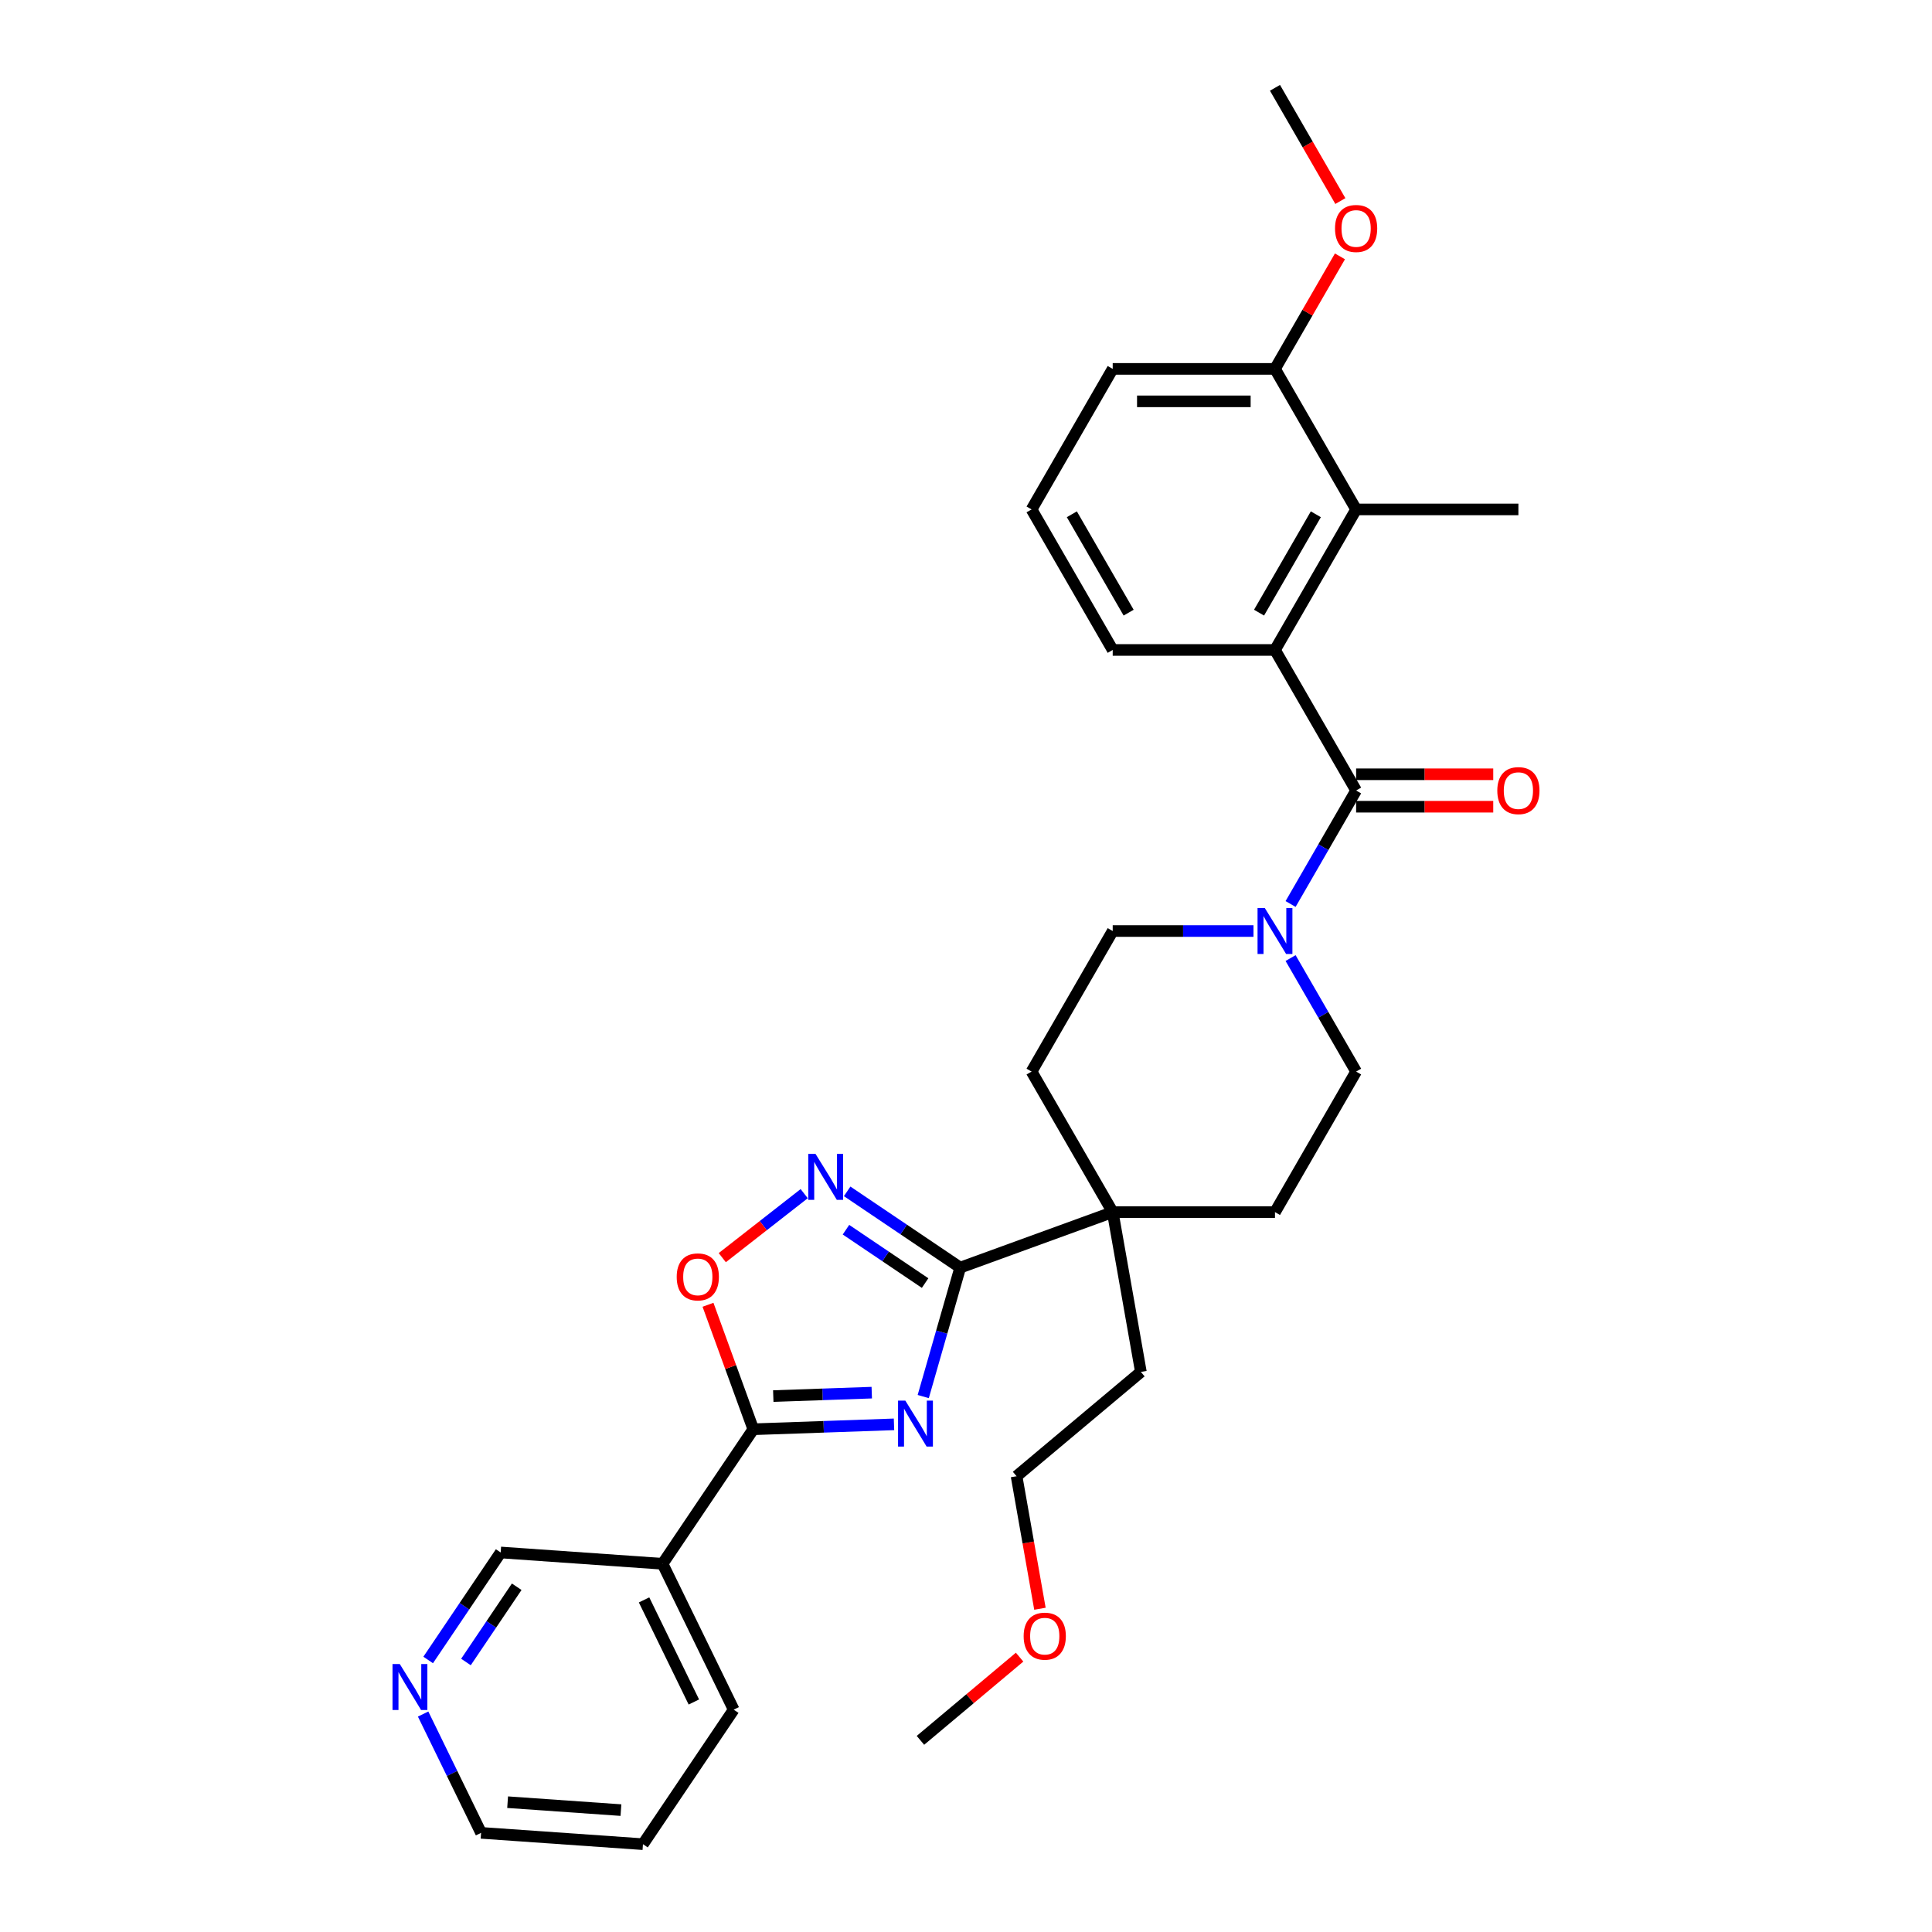 <?xml version='1.0' encoding='iso-8859-1'?>
<svg version='1.1' baseProfile='full'
              xmlns='http://www.w3.org/2000/svg'
                      xmlns:rdkit='http://www.rdkit.org/xml'
                      xmlns:xlink='http://www.w3.org/1999/xlink'
                  xml:space='preserve'
width='1000px' height='1000px' viewBox='0 0 1000 1000'>
<!-- END OF HEADER -->
<rect style='opacity:1.0;fill:#FFFFFF;stroke:none' width='1000' height='1000' x='0' y='0'> </rect>
<path class='bond-0' d='M 477.866,722.858 L 487.435,689.485' style='fill:none;fill-rule:evenodd;stroke:#0000FF;stroke-width:6px;stroke-linecap:butt;stroke-linejoin:miter;stroke-opacity:1' />
<path class='bond-0' d='M 487.435,689.485 L 497.005,656.111' style='fill:none;fill-rule:evenodd;stroke:#000000;stroke-width:6px;stroke-linecap:butt;stroke-linejoin:miter;stroke-opacity:1' />
<path class='bond-1' d='M 462.732,737.24 L 426.321,738.512' style='fill:none;fill-rule:evenodd;stroke:#0000FF;stroke-width:6px;stroke-linecap:butt;stroke-linejoin:miter;stroke-opacity:1' />
<path class='bond-1' d='M 426.321,738.512 L 389.91,739.783' style='fill:none;fill-rule:evenodd;stroke:#000000;stroke-width:6px;stroke-linecap:butt;stroke-linejoin:miter;stroke-opacity:1' />
<path class='bond-1' d='M 451.223,720.833 L 425.735,721.723' style='fill:none;fill-rule:evenodd;stroke:#0000FF;stroke-width:6px;stroke-linecap:butt;stroke-linejoin:miter;stroke-opacity:1' />
<path class='bond-1' d='M 425.735,721.723 L 400.247,722.613' style='fill:none;fill-rule:evenodd;stroke:#000000;stroke-width:6px;stroke-linecap:butt;stroke-linejoin:miter;stroke-opacity:1' />
<path class='bond-3' d='M 497.005,656.111 L 467.748,636.377' style='fill:none;fill-rule:evenodd;stroke:#000000;stroke-width:6px;stroke-linecap:butt;stroke-linejoin:miter;stroke-opacity:1' />
<path class='bond-3' d='M 467.748,636.377 L 438.491,616.644' style='fill:none;fill-rule:evenodd;stroke:#0000FF;stroke-width:6px;stroke-linecap:butt;stroke-linejoin:miter;stroke-opacity:1' />
<path class='bond-3' d='M 478.834,664.118 L 458.354,650.304' style='fill:none;fill-rule:evenodd;stroke:#000000;stroke-width:6px;stroke-linecap:butt;stroke-linejoin:miter;stroke-opacity:1' />
<path class='bond-3' d='M 458.354,650.304 L 437.875,636.491' style='fill:none;fill-rule:evenodd;stroke:#0000FF;stroke-width:6px;stroke-linecap:butt;stroke-linejoin:miter;stroke-opacity:1' />
<path class='bond-7' d='M 497.005,656.111 L 575.934,627.384' style='fill:none;fill-rule:evenodd;stroke:#000000;stroke-width:6px;stroke-linecap:butt;stroke-linejoin:miter;stroke-opacity:1' />
<path class='bond-6' d='M 389.91,739.783 L 378.184,707.568' style='fill:none;fill-rule:evenodd;stroke:#000000;stroke-width:6px;stroke-linecap:butt;stroke-linejoin:miter;stroke-opacity:1' />
<path class='bond-6' d='M 378.184,707.568 L 366.459,675.352' style='fill:none;fill-rule:evenodd;stroke:#FF0000;stroke-width:6px;stroke-linecap:butt;stroke-linejoin:miter;stroke-opacity:1' />
<path class='bond-9' d='M 389.91,739.783 L 342.941,809.418' style='fill:none;fill-rule:evenodd;stroke:#000000;stroke-width:6px;stroke-linecap:butt;stroke-linejoin:miter;stroke-opacity:1' />
<path class='bond-2' d='M 701.925,409.16 L 684.966,438.534' style='fill:none;fill-rule:evenodd;stroke:#000000;stroke-width:6px;stroke-linecap:butt;stroke-linejoin:miter;stroke-opacity:1' />
<path class='bond-2' d='M 684.966,438.534 L 668.007,467.908' style='fill:none;fill-rule:evenodd;stroke:#0000FF;stroke-width:6px;stroke-linecap:butt;stroke-linejoin:miter;stroke-opacity:1' />
<path class='bond-4' d='M 701.925,409.16 L 659.928,336.419' style='fill:none;fill-rule:evenodd;stroke:#000000;stroke-width:6px;stroke-linecap:butt;stroke-linejoin:miter;stroke-opacity:1' />
<path class='bond-10' d='M 701.925,417.56 L 737.413,417.56' style='fill:none;fill-rule:evenodd;stroke:#000000;stroke-width:6px;stroke-linecap:butt;stroke-linejoin:miter;stroke-opacity:1' />
<path class='bond-10' d='M 737.413,417.56 L 772.9,417.56' style='fill:none;fill-rule:evenodd;stroke:#FF0000;stroke-width:6px;stroke-linecap:butt;stroke-linejoin:miter;stroke-opacity:1' />
<path class='bond-10' d='M 701.925,400.761 L 737.413,400.761' style='fill:none;fill-rule:evenodd;stroke:#000000;stroke-width:6px;stroke-linecap:butt;stroke-linejoin:miter;stroke-opacity:1' />
<path class='bond-10' d='M 737.413,400.761 L 772.9,400.761' style='fill:none;fill-rule:evenodd;stroke:#FF0000;stroke-width:6px;stroke-linecap:butt;stroke-linejoin:miter;stroke-opacity:1' />
<path class='bond-31' d='M 416.25,617.831 L 395.049,634.395' style='fill:none;fill-rule:evenodd;stroke:#0000FF;stroke-width:6px;stroke-linecap:butt;stroke-linejoin:miter;stroke-opacity:1' />
<path class='bond-31' d='M 395.049,634.395 L 373.849,650.958' style='fill:none;fill-rule:evenodd;stroke:#FF0000;stroke-width:6px;stroke-linecap:butt;stroke-linejoin:miter;stroke-opacity:1' />
<path class='bond-8' d='M 659.928,336.419 L 701.925,263.678' style='fill:none;fill-rule:evenodd;stroke:#000000;stroke-width:6px;stroke-linecap:butt;stroke-linejoin:miter;stroke-opacity:1' />
<path class='bond-8' d='M 651.679,317.109 L 681.077,266.19' style='fill:none;fill-rule:evenodd;stroke:#000000;stroke-width:6px;stroke-linecap:butt;stroke-linejoin:miter;stroke-opacity:1' />
<path class='bond-18' d='M 659.928,336.419 L 575.934,336.419' style='fill:none;fill-rule:evenodd;stroke:#000000;stroke-width:6px;stroke-linecap:butt;stroke-linejoin:miter;stroke-opacity:1' />
<path class='bond-5' d='M 648.807,481.901 L 612.37,481.901' style='fill:none;fill-rule:evenodd;stroke:#0000FF;stroke-width:6px;stroke-linecap:butt;stroke-linejoin:miter;stroke-opacity:1' />
<path class='bond-5' d='M 612.37,481.901 L 575.934,481.901' style='fill:none;fill-rule:evenodd;stroke:#000000;stroke-width:6px;stroke-linecap:butt;stroke-linejoin:miter;stroke-opacity:1' />
<path class='bond-32' d='M 668.007,495.895 L 684.966,525.269' style='fill:none;fill-rule:evenodd;stroke:#0000FF;stroke-width:6px;stroke-linecap:butt;stroke-linejoin:miter;stroke-opacity:1' />
<path class='bond-32' d='M 684.966,525.269 L 701.925,554.643' style='fill:none;fill-rule:evenodd;stroke:#000000;stroke-width:6px;stroke-linecap:butt;stroke-linejoin:miter;stroke-opacity:1' />
<path class='bond-14' d='M 575.934,627.384 L 659.928,627.384' style='fill:none;fill-rule:evenodd;stroke:#000000;stroke-width:6px;stroke-linecap:butt;stroke-linejoin:miter;stroke-opacity:1' />
<path class='bond-15' d='M 575.934,627.384 L 533.937,554.643' style='fill:none;fill-rule:evenodd;stroke:#000000;stroke-width:6px;stroke-linecap:butt;stroke-linejoin:miter;stroke-opacity:1' />
<path class='bond-22' d='M 575.934,627.384 L 590.519,710.102' style='fill:none;fill-rule:evenodd;stroke:#000000;stroke-width:6px;stroke-linecap:butt;stroke-linejoin:miter;stroke-opacity:1' />
<path class='bond-13' d='M 701.925,263.678 L 659.928,190.937' style='fill:none;fill-rule:evenodd;stroke:#000000;stroke-width:6px;stroke-linecap:butt;stroke-linejoin:miter;stroke-opacity:1' />
<path class='bond-20' d='M 701.925,263.678 L 785.919,263.678' style='fill:none;fill-rule:evenodd;stroke:#000000;stroke-width:6px;stroke-linecap:butt;stroke-linejoin:miter;stroke-opacity:1' />
<path class='bond-17' d='M 342.941,809.418 L 259.151,803.558' style='fill:none;fill-rule:evenodd;stroke:#000000;stroke-width:6px;stroke-linecap:butt;stroke-linejoin:miter;stroke-opacity:1' />
<path class='bond-21' d='M 342.941,809.418 L 379.762,884.911' style='fill:none;fill-rule:evenodd;stroke:#000000;stroke-width:6px;stroke-linecap:butt;stroke-linejoin:miter;stroke-opacity:1' />
<path class='bond-21' d='M 333.365,828.106 L 359.14,880.951' style='fill:none;fill-rule:evenodd;stroke:#000000;stroke-width:6px;stroke-linecap:butt;stroke-linejoin:miter;stroke-opacity:1' />
<path class='bond-11' d='M 575.934,481.901 L 533.937,554.643' style='fill:none;fill-rule:evenodd;stroke:#000000;stroke-width:6px;stroke-linecap:butt;stroke-linejoin:miter;stroke-opacity:1' />
<path class='bond-12' d='M 701.925,554.643 L 659.928,627.384' style='fill:none;fill-rule:evenodd;stroke:#000000;stroke-width:6px;stroke-linecap:butt;stroke-linejoin:miter;stroke-opacity:1' />
<path class='bond-19' d='M 659.928,190.937 L 676.742,161.815' style='fill:none;fill-rule:evenodd;stroke:#000000;stroke-width:6px;stroke-linecap:butt;stroke-linejoin:miter;stroke-opacity:1' />
<path class='bond-19' d='M 676.742,161.815 L 693.555,132.693' style='fill:none;fill-rule:evenodd;stroke:#FF0000;stroke-width:6px;stroke-linecap:butt;stroke-linejoin:miter;stroke-opacity:1' />
<path class='bond-34' d='M 659.928,190.937 L 575.934,190.937' style='fill:none;fill-rule:evenodd;stroke:#000000;stroke-width:6px;stroke-linecap:butt;stroke-linejoin:miter;stroke-opacity:1' />
<path class='bond-34' d='M 647.329,207.736 L 588.533,207.736' style='fill:none;fill-rule:evenodd;stroke:#000000;stroke-width:6px;stroke-linecap:butt;stroke-linejoin:miter;stroke-opacity:1' />
<path class='bond-16' d='M 221.621,859.199 L 240.386,831.379' style='fill:none;fill-rule:evenodd;stroke:#0000FF;stroke-width:6px;stroke-linecap:butt;stroke-linejoin:miter;stroke-opacity:1' />
<path class='bond-16' d='M 240.386,831.379 L 259.151,803.558' style='fill:none;fill-rule:evenodd;stroke:#000000;stroke-width:6px;stroke-linecap:butt;stroke-linejoin:miter;stroke-opacity:1' />
<path class='bond-16' d='M 241.178,860.247 L 254.313,840.773' style='fill:none;fill-rule:evenodd;stroke:#0000FF;stroke-width:6px;stroke-linecap:butt;stroke-linejoin:miter;stroke-opacity:1' />
<path class='bond-16' d='M 254.313,840.773 L 267.449,821.298' style='fill:none;fill-rule:evenodd;stroke:#000000;stroke-width:6px;stroke-linecap:butt;stroke-linejoin:miter;stroke-opacity:1' />
<path class='bond-33' d='M 219.007,887.186 L 234.005,917.936' style='fill:none;fill-rule:evenodd;stroke:#0000FF;stroke-width:6px;stroke-linecap:butt;stroke-linejoin:miter;stroke-opacity:1' />
<path class='bond-33' d='M 234.005,917.936 L 249.003,948.686' style='fill:none;fill-rule:evenodd;stroke:#000000;stroke-width:6px;stroke-linecap:butt;stroke-linejoin:miter;stroke-opacity:1' />
<path class='bond-23' d='M 575.934,336.419 L 533.937,263.678' style='fill:none;fill-rule:evenodd;stroke:#000000;stroke-width:6px;stroke-linecap:butt;stroke-linejoin:miter;stroke-opacity:1' />
<path class='bond-23' d='M 584.182,317.109 L 554.784,266.19' style='fill:none;fill-rule:evenodd;stroke:#000000;stroke-width:6px;stroke-linecap:butt;stroke-linejoin:miter;stroke-opacity:1' />
<path class='bond-28' d='M 693.768,104.068 L 676.848,74.761' style='fill:none;fill-rule:evenodd;stroke:#FF0000;stroke-width:6px;stroke-linecap:butt;stroke-linejoin:miter;stroke-opacity:1' />
<path class='bond-28' d='M 676.848,74.761 L 659.928,45.455' style='fill:none;fill-rule:evenodd;stroke:#000000;stroke-width:6px;stroke-linecap:butt;stroke-linejoin:miter;stroke-opacity:1' />
<path class='bond-30' d='M 379.762,884.911 L 332.793,954.545' style='fill:none;fill-rule:evenodd;stroke:#000000;stroke-width:6px;stroke-linecap:butt;stroke-linejoin:miter;stroke-opacity:1' />
<path class='bond-27' d='M 590.519,710.102 L 526.176,764.092' style='fill:none;fill-rule:evenodd;stroke:#000000;stroke-width:6px;stroke-linecap:butt;stroke-linejoin:miter;stroke-opacity:1' />
<path class='bond-25' d='M 533.937,263.678 L 575.934,190.937' style='fill:none;fill-rule:evenodd;stroke:#000000;stroke-width:6px;stroke-linecap:butt;stroke-linejoin:miter;stroke-opacity:1' />
<path class='bond-24' d='M 538.27,832.683 L 532.223,798.387' style='fill:none;fill-rule:evenodd;stroke:#FF0000;stroke-width:6px;stroke-linecap:butt;stroke-linejoin:miter;stroke-opacity:1' />
<path class='bond-24' d='M 532.223,798.387 L 526.176,764.092' style='fill:none;fill-rule:evenodd;stroke:#000000;stroke-width:6px;stroke-linecap:butt;stroke-linejoin:miter;stroke-opacity:1' />
<path class='bond-29' d='M 527.742,857.735 L 502.08,879.268' style='fill:none;fill-rule:evenodd;stroke:#FF0000;stroke-width:6px;stroke-linecap:butt;stroke-linejoin:miter;stroke-opacity:1' />
<path class='bond-29' d='M 502.08,879.268 L 476.418,900.801' style='fill:none;fill-rule:evenodd;stroke:#000000;stroke-width:6px;stroke-linecap:butt;stroke-linejoin:miter;stroke-opacity:1' />
<path class='bond-26' d='M 249.003,948.686 L 332.793,954.545' style='fill:none;fill-rule:evenodd;stroke:#000000;stroke-width:6px;stroke-linecap:butt;stroke-linejoin:miter;stroke-opacity:1' />
<path class='bond-26' d='M 262.743,932.807 L 321.396,936.909' style='fill:none;fill-rule:evenodd;stroke:#000000;stroke-width:6px;stroke-linecap:butt;stroke-linejoin:miter;stroke-opacity:1' />
<path  class='atom-0' d='M 468.595 724.958
L 476.39 737.557
Q 477.162 738.8, 478.406 741.052
Q 479.649 743.303, 479.716 743.437
L 479.716 724.958
L 482.874 724.958
L 482.874 748.745
L 479.615 748.745
L 471.249 734.97
Q 470.275 733.358, 469.233 731.51
Q 468.225 729.662, 467.923 729.091
L 467.923 748.745
L 464.832 748.745
L 464.832 724.958
L 468.595 724.958
' fill='#0000FF'/>
<path  class='atom-4' d='M 422.113 597.249
L 429.907 609.848
Q 430.68 611.091, 431.923 613.342
Q 433.166 615.593, 433.233 615.728
L 433.233 597.249
L 436.392 597.249
L 436.392 621.036
L 433.133 621.036
L 424.767 607.261
Q 423.792 605.648, 422.751 603.8
Q 421.743 601.953, 421.441 601.381
L 421.441 621.036
L 418.35 621.036
L 418.35 597.249
L 422.113 597.249
' fill='#0000FF'/>
<path  class='atom-6' d='M 654.67 470.008
L 662.465 482.607
Q 663.237 483.85, 664.48 486.101
Q 665.724 488.352, 665.791 488.487
L 665.791 470.008
L 668.949 470.008
L 668.949 493.795
L 665.69 493.795
L 657.324 480.02
Q 656.35 478.407, 655.308 476.559
Q 654.3 474.711, 653.998 474.14
L 653.998 493.795
L 650.907 493.795
L 650.907 470.008
L 654.67 470.008
' fill='#0000FF'/>
<path  class='atom-7' d='M 350.263 660.922
Q 350.263 655.21, 353.085 652.018
Q 355.907 648.826, 361.182 648.826
Q 366.457 648.826, 369.279 652.018
Q 372.102 655.21, 372.102 660.922
Q 372.102 666.7, 369.246 669.993
Q 366.39 673.252, 361.182 673.252
Q 355.941 673.252, 353.085 669.993
Q 350.263 666.734, 350.263 660.922
M 361.182 670.564
Q 364.811 670.564, 366.759 668.145
Q 368.742 665.692, 368.742 660.922
Q 368.742 656.252, 366.759 653.9
Q 364.811 651.514, 361.182 651.514
Q 357.554 651.514, 355.571 653.866
Q 353.623 656.218, 353.623 660.922
Q 353.623 665.726, 355.571 668.145
Q 357.554 670.564, 361.182 670.564
' fill='#FF0000'/>
<path  class='atom-11' d='M 775 409.227
Q 775 403.516, 777.822 400.324
Q 780.645 397.132, 785.919 397.132
Q 791.194 397.132, 794.016 400.324
Q 796.839 403.516, 796.839 409.227
Q 796.839 415.006, 793.983 418.299
Q 791.127 421.558, 785.919 421.558
Q 780.678 421.558, 777.822 418.299
Q 775 415.04, 775 409.227
M 785.919 418.87
Q 789.548 418.87, 791.497 416.451
Q 793.479 413.998, 793.479 409.227
Q 793.479 404.557, 791.497 402.206
Q 789.548 399.82, 785.919 399.82
Q 782.291 399.82, 780.309 402.172
Q 778.36 404.524, 778.36 409.227
Q 778.36 414.032, 780.309 416.451
Q 782.291 418.87, 785.919 418.87
' fill='#FF0000'/>
<path  class='atom-17' d='M 206.924 861.299
L 214.719 873.898
Q 215.492 875.141, 216.735 877.393
Q 217.978 879.644, 218.045 879.778
L 218.045 861.299
L 221.203 861.299
L 221.203 885.086
L 217.944 885.086
L 209.579 871.311
Q 208.604 869.699, 207.563 867.851
Q 206.555 866.003, 206.252 865.432
L 206.252 885.086
L 203.161 885.086
L 203.161 861.299
L 206.924 861.299
' fill='#0000FF'/>
<path  class='atom-20' d='M 691.006 118.263
Q 691.006 112.551, 693.828 109.359
Q 696.65 106.168, 701.925 106.168
Q 707.2 106.168, 710.022 109.359
Q 712.844 112.551, 712.844 118.263
Q 712.844 124.042, 709.989 127.334
Q 707.133 130.593, 701.925 130.593
Q 696.684 130.593, 693.828 127.334
Q 691.006 124.075, 691.006 118.263
M 701.925 127.905
Q 705.554 127.905, 707.502 125.486
Q 709.485 123.034, 709.485 118.263
Q 709.485 113.593, 707.502 111.241
Q 705.554 108.856, 701.925 108.856
Q 698.297 108.856, 696.314 111.207
Q 694.366 113.559, 694.366 118.263
Q 694.366 123.067, 696.314 125.486
Q 698.297 127.905, 701.925 127.905
' fill='#FF0000'/>
<path  class='atom-25' d='M 529.842 846.878
Q 529.842 841.166, 532.664 837.974
Q 535.486 834.782, 540.761 834.782
Q 546.036 834.782, 548.858 837.974
Q 551.681 841.166, 551.681 846.878
Q 551.681 852.656, 548.825 855.949
Q 545.969 859.208, 540.761 859.208
Q 535.52 859.208, 532.664 855.949
Q 529.842 852.69, 529.842 846.878
M 540.761 856.52
Q 544.39 856.52, 546.339 854.101
Q 548.321 851.649, 548.321 846.878
Q 548.321 842.208, 546.339 839.856
Q 544.39 837.47, 540.761 837.47
Q 537.133 837.47, 535.151 839.822
Q 533.202 842.174, 533.202 846.878
Q 533.202 851.682, 535.151 854.101
Q 537.133 856.52, 540.761 856.52
' fill='#FF0000'/>
</svg>
